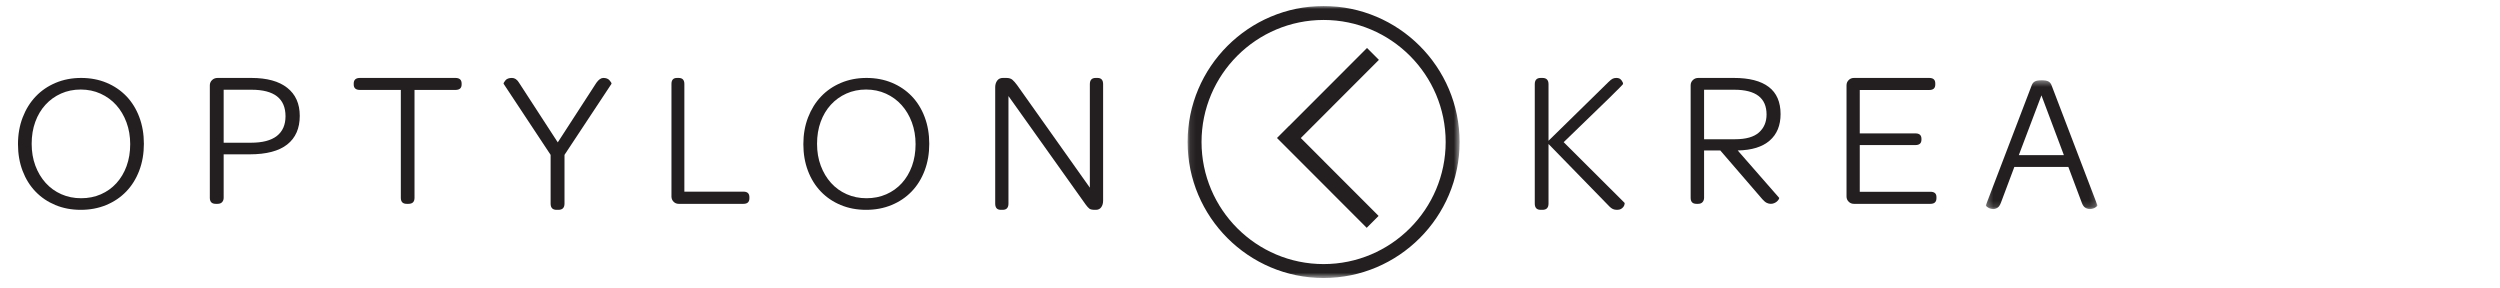 <?xml version="1.0" encoding="UTF-8"?>
<svg width="417px" height="48px" viewBox="0 0 417 48" version="1.1" xmlns="http://www.w3.org/2000/svg" xmlns:xlink="http://www.w3.org/1999/xlink">
    <title>Optylon Krea Logo Nav</title>
    <defs>
        <polygon id="path-1" points="0.091 0.004 45.462 0.004 45.462 45.373 0.091 45.373"></polygon>
        <polygon id="path-3" points="0.249 0.388 18.839 0.388 18.839 21.872 0.249 21.872"></polygon>
    </defs>
    <g id="Optylon-Krea-Logo-Nav" stroke="none" stroke-width="1" fill="none" fill-rule="evenodd">
        <g id="Group-29" transform="translate(3, 1)">
            <g id="Group-3" transform="translate(195, 0)">
                <mask id="mask-2" fill="white">
                    <use xlink:href="#path-1"></use>
                </mask>
                <g id="Clip-2"></g>
                <path d="M22.776,43.049 C11.549,43.049 2.416,33.915 2.416,22.688 C2.416,11.462 11.549,2.329 22.776,2.329 C34.003,2.329 43.138,11.462 43.138,22.688 C43.138,33.915 34.003,43.049 22.776,43.049 M22.776,0.004 C10.268,0.004 0.091,10.18 0.091,22.688 C0.091,35.197 10.268,45.373 22.776,45.373 C35.285,45.373 45.462,35.197 45.462,22.688 C45.462,10.18 35.285,0.004 22.776,0.004" id="Fill-1" fill="#231F20" mask="url(#mask-2)"></path>
            </g>
            <polygon id="Fill-4" fill="#231F20" points="225.019 7 211.991 20.041 211.981 20.031 210 22.016 224.967 37 226.949 35.016 213.972 22.024 227 8.985"></polygon>
            <path d="M18.113,26.705 C17.711,27.808 17.144,28.759 16.417,29.557 C15.689,30.355 14.825,30.972 13.825,31.409 C12.825,31.847 11.727,32.065 10.531,32.065 C9.335,32.065 8.232,31.841 7.222,31.392 C6.212,30.945 5.343,30.317 4.614,29.508 C3.885,28.699 3.314,27.743 2.901,26.639 C2.488,25.535 2.282,24.317 2.282,22.984 C2.282,21.65 2.482,20.432 2.885,19.328 C3.287,18.224 3.853,17.273 4.581,16.476 C5.309,15.678 6.173,15.055 7.173,14.607 C8.172,14.159 9.271,13.934 10.467,13.934 C11.662,13.934 12.766,14.164 13.776,14.623 C14.787,15.082 15.656,15.716 16.386,16.525 C17.114,17.334 17.684,18.295 18.097,19.41 C18.51,20.525 18.717,21.738 18.717,23.049 C18.717,24.382 18.516,25.601 18.113,26.705 M18.082,15.049 C17.156,14.088 16.053,13.339 14.77,12.803 C13.488,12.269 12.076,12 10.531,12 C8.988,12 7.57,12.274 6.277,12.82 C4.983,13.366 3.873,14.126 2.95,15.098 C2.026,16.071 1.303,17.236 0.782,18.59 C0.26,19.946 0,21.432 0,23.049 C0,24.667 0.255,26.147 0.766,27.491 C1.277,28.836 1.994,29.989 2.918,30.95 C3.842,31.913 4.945,32.661 6.227,33.196 C7.51,33.732 8.922,34 10.467,34 C12.01,34 13.428,33.732 14.722,33.196 C16.016,32.661 17.129,31.907 18.064,30.935 C18.999,29.961 19.722,28.797 20.232,27.442 C20.743,26.088 21,24.601 21,22.984 C21,21.366 20.743,19.88 20.232,18.524 C19.722,17.17 19.004,16.012 18.082,15.049" id="Fill-6" fill="#231F20"></path>
            <path d="M43.182,21.677 C42.22,22.43 40.779,22.806 38.855,22.806 L34.307,22.806 L34.307,13.968 L38.956,13.968 C42.735,13.968 44.624,15.441 44.624,18.387 C44.624,19.828 44.143,20.925 43.182,21.677 M44.912,13.646 C43.52,12.548 41.525,12 38.924,12 L33.29,12 C32.928,12 32.622,12.118 32.374,12.355 C32.125,12.592 32,12.883 32,13.226 L32,32.001 C32,32.667 32.329,33 32.984,33 L33.29,33 C33.629,33 33.884,32.903 34.054,32.71 C34.224,32.516 34.307,32.28 34.307,32.001 L34.307,24.742 L38.652,24.742 C41.434,24.742 43.52,24.194 44.912,23.097 C46.303,22 47,20.408 47,18.323 C47,16.302 46.303,14.742 44.912,13.646" id="Fill-8" fill="#231F20"></path>
            <path d="M72.96,12 L57.04,12 C56.347,12 56,12.311 56,12.935 L56,13.097 C56,13.699 56.347,14 57.04,14 L63.858,14 L63.858,32.001 C63.858,32.667 64.182,33 64.832,33 L65.133,33 C65.805,33 66.141,32.667 66.141,32.001 L66.141,14 L72.96,14 C73.652,14 74,13.699 74,13.097 L74,12.935 C74,12.311 73.652,12 72.96,12" id="Fill-10" fill="#231F20"></path>
            <path d="M97.636,12 C97.25,12 96.863,12.269 96.477,12.806 L90.035,22.748 L83.556,12.772 C83.239,12.257 82.853,12 82.399,12 C81.898,12 81.54,12.129 81.325,12.386 C81.108,12.644 81,12.829 81,12.94 L81,12.974 L88.842,24.831 L88.842,32.959 C88.842,33.653 89.17,34 89.83,34 L90.137,34 C90.819,34 91.16,33.653 91.16,32.959 L91.16,24.831 L99,12.974 L99,12.94 C99,12.829 98.886,12.644 98.659,12.386 C98.432,12.129 98.09,12 97.636,12" id="Fill-12" fill="#231F20"></path>
            <path d="M121.02,30.968 L111.152,30.968 L111.152,13 C111.152,12.333 110.836,12 110.203,12 L109.918,12 C109.305,12 109,12.333 109,13 L109,31.774 C109,32.118 109.116,32.408 109.349,32.645 C109.581,32.882 109.865,33 110.203,33 L121.02,33 C121.673,33 122,32.689 122,32.065 L122,31.903 C122,31.28 121.673,30.968 121.02,30.968" id="Fill-14" fill="#231F20"></path>
            <path d="M149.115,26.705 C148.712,27.808 148.147,28.759 147.419,29.557 C146.69,30.355 145.826,30.972 144.826,31.409 C143.826,31.847 142.727,32.065 141.533,32.065 C140.337,32.065 139.234,31.841 138.224,31.392 C137.212,30.945 136.342,30.317 135.614,29.508 C134.886,28.699 134.315,27.743 133.903,26.639 C133.488,25.535 133.284,24.317 133.284,22.984 C133.284,21.65 133.484,20.432 133.885,19.328 C134.287,18.224 134.853,17.273 135.581,16.476 C136.309,15.678 137.174,15.055 138.173,14.607 C139.174,14.159 140.272,13.934 141.466,13.934 C142.663,13.934 143.766,14.164 144.778,14.623 C145.788,15.082 146.658,15.716 147.385,16.525 C148.114,17.334 148.684,18.295 149.099,19.41 C149.51,20.525 149.718,21.738 149.718,23.049 C149.718,24.382 149.516,25.601 149.115,26.705 M149.082,15.049 C148.158,14.088 147.055,13.339 145.772,12.803 C144.489,12.269 143.076,12 141.533,12 C139.988,12 138.57,12.274 137.277,12.82 C135.983,13.366 134.875,14.126 133.952,15.098 C133.026,16.071 132.305,17.236 131.783,18.59 C131.262,19.946 131,21.432 131,23.049 C131,24.667 131.255,26.147 131.766,27.491 C132.276,28.836 132.995,29.989 133.918,30.95 C134.842,31.913 135.945,32.661 137.228,33.196 C138.51,33.732 139.924,34 141.466,34 C143.011,34 144.43,33.732 145.723,33.196 C147.015,32.661 148.131,31.907 149.066,30.935 C150.001,29.961 150.723,28.797 151.234,27.442 C151.745,26.088 152,24.601 152,22.984 C152,21.366 151.745,19.88 151.234,18.524 C150.723,17.17 150.005,16.012 149.082,15.049" id="Fill-16" fill="#231F20"></path>
            <path d="M180.067,12 L179.756,12 C179.11,12 178.788,12.348 178.788,13.041 L178.788,30.305 L166.662,13.208 C166.386,12.829 166.126,12.531 165.885,12.319 C165.644,12.106 165.303,12 164.865,12 L164.277,12 C163.863,12 163.546,12.151 163.327,12.453 C163.109,12.755 163,13.12 163,13.544 L163,32.959 C163,33.653 163.311,34 163.932,34 L164.244,34 C164.888,34 165.211,33.653 165.211,32.959 L165.211,15.022 L178.098,33.127 C178.327,33.44 178.529,33.664 178.703,33.798 C178.875,33.933 179.18,34 179.617,34 L179.789,34 C180.182,34 180.48,33.854 180.689,33.563 C180.897,33.272 181,32.903 181,32.455 L181,13.041 C181,12.348 180.689,12 180.067,12" id="Fill-18" fill="#231F20"></path>
            <path d="M257.822,22.714 C264.426,16.355 267.73,13.12 267.73,13.007 C267.73,12.85 267.684,12.716 267.596,12.605 C267.527,12.448 267.415,12.307 267.258,12.184 C267.101,12.061 266.876,12 266.584,12 C266.382,12 266.19,12.039 266.011,12.117 C265.83,12.195 265.584,12.392 265.27,12.705 L255.293,22.479 L255.293,13.041 C255.293,12.347 254.956,12 254.282,12 L253.979,12 C253.326,12 253,12.347 253,13.041 L253,32.959 C253,33.653 253.326,34 253.979,34 L254.282,34 C254.956,34 255.293,33.653 255.293,32.959 L255.293,23.016 L265.472,33.462 C265.651,33.643 265.837,33.776 266.027,33.866 C266.218,33.955 266.449,34 266.719,34 C266.988,34 267.201,33.955 267.36,33.866 C267.516,33.776 267.646,33.67 267.748,33.546 C267.848,33.425 267.915,33.301 267.949,33.177 C267.982,33.054 268,32.959 268,32.891 C268,32.869 267.988,32.847 267.965,32.824 L257.822,22.714 Z" id="Fill-20" fill="#231F20"></path>
            <path d="M290.393,21.097 C289.545,21.85 288.22,22.225 286.417,22.225 L281.24,22.225 L281.24,13.968 L286.283,13.968 C289.868,13.968 291.662,15.345 291.662,18.097 C291.662,19.344 291.239,20.344 290.393,21.097 M294,18.032 C294,16.011 293.343,14.501 292.028,13.5 C290.714,12.5 288.777,12 286.217,12 L280.27,12 C279.914,12 279.612,12.118 279.368,12.355 C279.123,12.592 279,12.883 279,13.226 L279,32.001 C279,32.667 279.323,33 279.969,33 L280.237,33 C280.571,33 280.821,32.903 280.987,32.71 C281.156,32.516 281.24,32.28 281.24,32.001 L281.24,24.097 L283.946,24.097 L290.959,32.226 C291.227,32.527 291.471,32.731 291.696,32.839 C291.917,32.945 292.14,33 292.363,33 C292.564,33 292.754,32.962 292.931,32.887 C293.109,32.812 293.261,32.721 293.383,32.614 C293.504,32.506 293.599,32.398 293.666,32.291 C293.734,32.183 293.767,32.097 293.767,32.032 C293.767,31.989 293.754,31.968 293.734,31.968 L286.851,24.097 C289.19,24.054 290.966,23.505 292.18,22.451 C293.393,21.398 294,19.925 294,18.032" id="Fill-22" fill="#231F20"></path>
            <path d="M318.994,30.988 L307.209,30.988 L307.209,23.197 L316.495,23.197 C317.164,23.197 317.5,22.895 317.5,22.288 L317.5,22.159 C317.5,21.554 317.164,21.25 316.495,21.25 L307.209,21.25 L307.209,14.012 L318.799,14.012 C319.469,14.012 319.805,13.71 319.805,13.103 L319.805,12.909 C319.805,12.304 319.469,12 318.799,12 L306.235,12 C305.888,12 305.596,12.119 305.357,12.357 C305.119,12.595 305,12.888 305,13.233 L305,31.767 C305,32.112 305.119,32.405 305.357,32.643 C305.596,32.882 305.888,33 306.235,33 L318.994,33 C319.665,33 320,32.687 320,32.058 L320,31.864 C320,31.279 319.665,30.988 318.994,30.988" id="Fill-24" fill="#231F20"></path>
            <g id="Group-28" transform="translate(328, 12)">
                <mask id="mask-4" fill="white">
                    <use xlink:href="#path-3"></use>
                </mask>
                <g id="Clip-27"></g>
                <path d="M5.737,12.879 L9.512,2.906 L13.257,12.879 L5.737,12.879 Z M11.191,1.205 C11.083,0.922 10.912,0.715 10.675,0.585 C10.437,0.454 10.062,0.388 9.546,0.388 C9.029,0.388 8.652,0.454 8.416,0.585 C8.179,0.715 8.006,0.922 7.9,1.205 L0.249,21.217 L0.249,21.25 C0.249,21.36 0.379,21.49 0.638,21.643 C0.895,21.795 1.175,21.872 1.477,21.872 C1.712,21.872 1.945,21.801 2.171,21.659 C2.396,21.517 2.584,21.25 2.736,20.858 L4.994,14.841 L14,14.841 L16.258,20.858 C16.408,21.25 16.603,21.517 16.84,21.659 C17.075,21.801 17.323,21.872 17.581,21.872 C17.903,21.872 18.195,21.795 18.453,21.643 C18.711,21.49 18.839,21.36 18.839,21.25 L18.839,21.217 L11.191,1.205 Z" id="Fill-26" fill="#231F20" mask="url(#mask-4)"></path>
            </g>
        </g>
    </g>
</svg>
